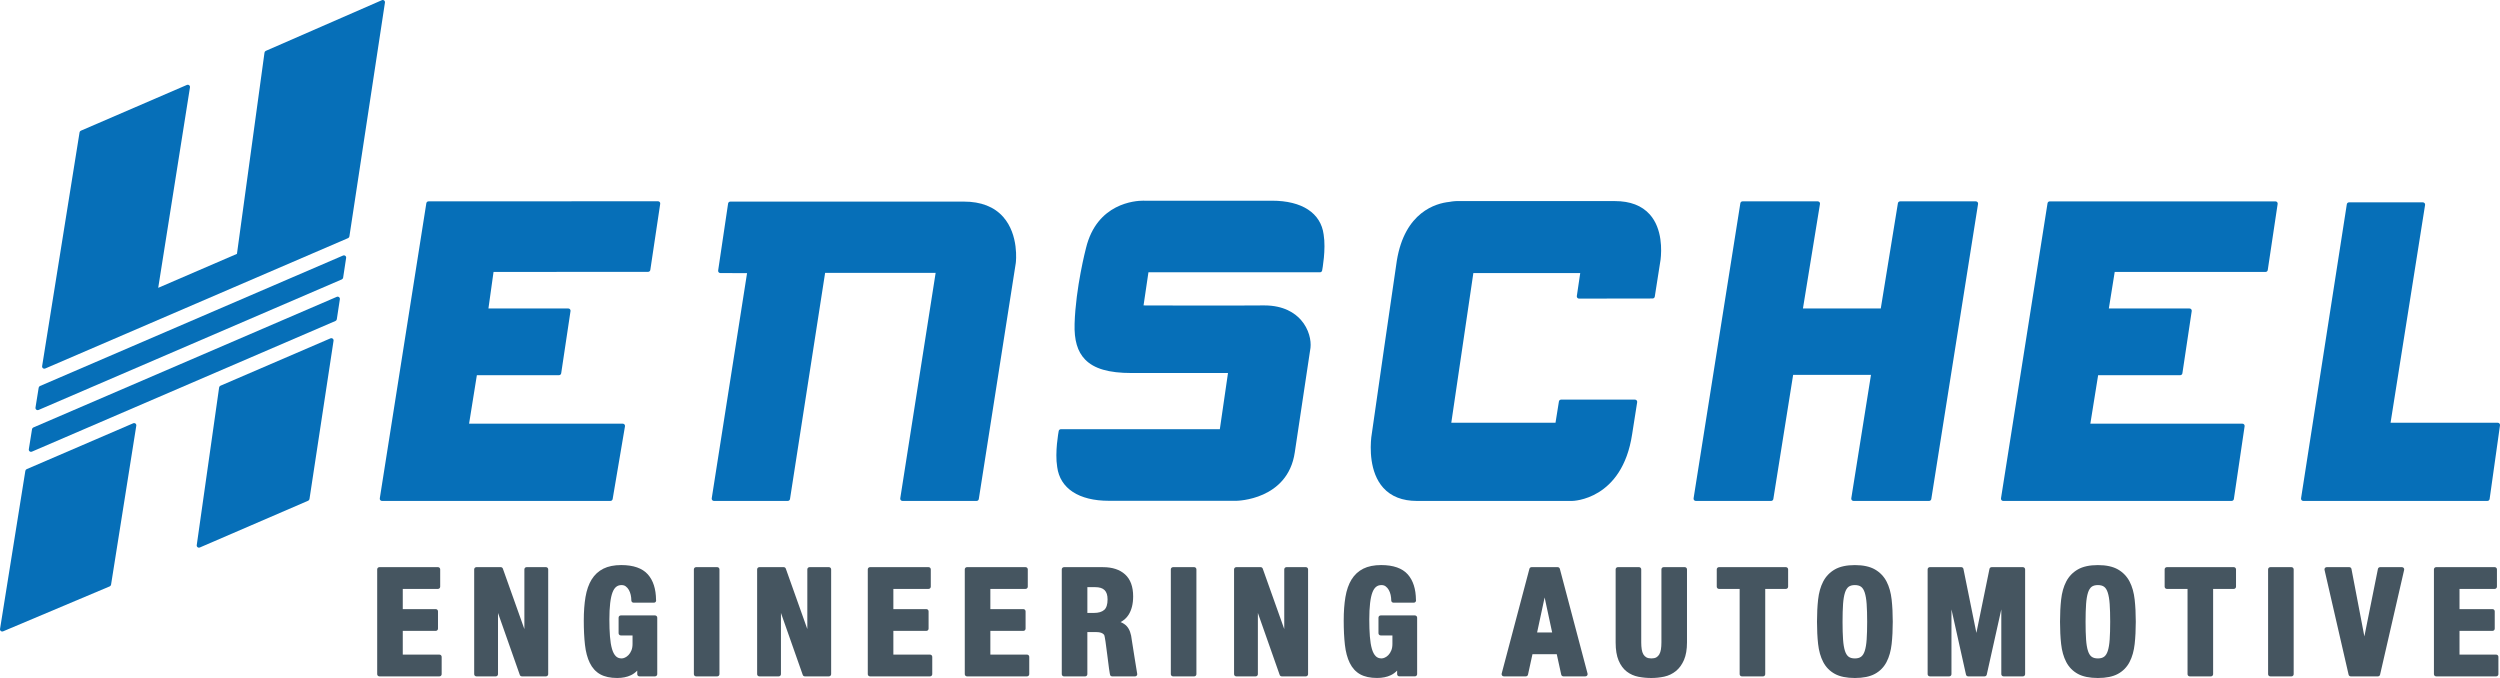 <!-- Generator: Adobe Illustrator 21.0.2, SVG Export Plug-In  -->
<svg version="1.1"
	 xmlns="http://www.w3.org/2000/svg" xmlns:xlink="http://www.w3.org/1999/xlink" xmlns:a="http://ns.adobe.com/AdobeSVGViewerExtensions/3.0/"
	 x="0px" y="0px" width="221.243px" height="60px" viewBox="0 0 221.243 60" style="enable-background:new 0 0 221.243 60;"
	 xml:space="preserve">
<style type="text/css">
	.st0{fill:#066FB8;}
	.st1{fill:#455560;}
</style>
<defs>
</defs>
<g>
	<path class="st0" d="M112.569,17.762l-11.286,0c0,0-0.039-0.002-0.111-0.002c-0.677,0-4.102,0.203-5.066,4.2
		c-0.009,0.034-0.909,3.476-1.007,6.685c-0.045,1.463,0.251,2.47,0.929,3.17c0.792,0.816,2.099,1.196,4.115,1.196h8.531
		l-0.722,4.972H93.886c-0.094,0-0.176,0.067-0.193,0.16c-0.014,0.076-0.351,1.867-0.134,3.185c0.251,1.901,1.917,2.991,4.571,2.991
		h11.297c0,0,0.001,0,0.001,0c0.045,0,4.531-0.067,5.155-4.274l1.392-9.269c0.071-0.62-0.112-1.642-0.861-2.481
		c-0.515-0.577-1.493-1.266-3.225-1.266l-0.056,0c-3.207,0.027-9.375,0.006-10.632,0.001l0.433-2.932h15.179
		c0.095,0,0.176-0.067,0.193-0.16c0.015-0.076,0.351-1.868,0.133-3.185C116.889,18.852,115.223,17.762,112.569,17.762z"/>
	<path class="st0" d="M174.859,17.82h-6.706c-0.096,0-0.179,0.07-0.194,0.165l-1.516,9.315h-6.888l1.508-9.252
		c0.01-0.057-0.007-0.115-0.044-0.159c-0.037-0.044-0.092-0.069-0.15-0.069h-6.659c-0.097,0-0.179,0.07-0.194,0.166l-4.139,26.117
		c-0.009,0.057,0.007,0.115,0.045,0.158c0.037,0.044,0.092,0.069,0.15,0.069h6.668c0.097,0,0.179-0.07,0.194-0.166l1.753-10.987
		h6.889l-1.743,10.925c-0.009,0.057,0.007,0.115,0.045,0.159c0.038,0.044,0.092,0.069,0.15,0.069h6.692
		c0.097,0,0.179-0.07,0.194-0.166l4.139-26.117c0.009-0.057-0.007-0.115-0.045-0.159C174.972,17.845,174.917,17.82,174.859,17.82z"
		/>
	<path class="st0" d="M221.195,37.48c-0.037-0.043-0.091-0.068-0.148-0.068h-9.489l3.055-19.276
		c0.009-0.057-0.007-0.115-0.045-0.159c-0.037-0.044-0.092-0.069-0.149-0.069h-6.538c-0.097,0-0.179,0.071-0.194,0.167l-4.05,26.028
		c-0.009,0.057,0.008,0.115,0.045,0.158c0.037,0.044,0.092,0.069,0.15,0.069h16.298c0.098,0,0.181-0.072,0.195-0.17l0.918-6.524
		C221.249,37.58,221.232,37.523,221.195,37.48z"/>
	<path class="st0" d="M85.298,17.841H64.63c-0.097,0-0.18,0.072-0.195,0.168l-0.881,5.932c-0.008,0.056,0.008,0.114,0.046,0.157
		c0.037,0.043,0.091,0.068,0.149,0.068l2.364,0.006l-3.127,19.931c-0.009,0.057,0.007,0.115,0.045,0.158
		c0.037,0.044,0.092,0.069,0.149,0.069h6.539c0.097,0,0.179-0.071,0.194-0.166l3.108-20.017h9.781L79.67,44.103
		c-0.009,0.057,0.008,0.115,0.045,0.158c0.037,0.044,0.092,0.069,0.15,0.069h6.562c0.097,0,0.18-0.071,0.194-0.166l3.273-20.885
		c0.013-0.101,0.294-2.485-1.111-4.079C87.987,18.298,86.815,17.841,85.298,17.841z"/>
	<path class="st0" d="M58.234,17.811L37.923,17.82c-0.097,0-0.179,0.071-0.194,0.166l-4.119,26.117
		c-0.009,0.057,0.008,0.115,0.045,0.159c0.037,0.043,0.092,0.069,0.15,0.069l20.218-0.002c0.096,0,0.178-0.069,0.194-0.164
		l1.092-6.441c0.01-0.057-0.006-0.116-0.044-0.16c-0.037-0.045-0.092-0.07-0.15-0.07H41.512l0.689-4.291h7.268
		c0.097,0,0.18-0.071,0.195-0.168l0.826-5.509c0.008-0.057-0.008-0.114-0.046-0.158c-0.037-0.043-0.092-0.068-0.149-0.068h-7.07
		l0.452-3.234l13.68-0.009c0.097,0,0.18-0.071,0.194-0.168l0.876-5.853c0.008-0.057-0.008-0.114-0.046-0.158
		C58.345,17.836,58.291,17.811,58.234,17.811z"/>
	<path class="st0" d="M201.373,17.821h-19.978c-0.097,0-0.179,0.071-0.194,0.166l-4.119,26.116
		c-0.009,0.057,0.008,0.115,0.045,0.159c0.037,0.043,0.092,0.069,0.15,0.069l20.219-0.002c0.098,0,0.18-0.071,0.195-0.168
		l0.951-6.441c0.008-0.057-0.008-0.114-0.045-0.158c-0.038-0.043-0.092-0.068-0.149-0.068H184.99l0.689-4.291h7.263
		c0.097,0,0.18-0.071,0.194-0.168l0.826-5.509c0.008-0.057-0.008-0.114-0.045-0.158c-0.037-0.043-0.092-0.068-0.149-0.068h-7.141
		l0.519-3.234h13.35c0.097,0,0.18-0.071,0.194-0.168l0.876-5.852c0.008-0.057-0.008-0.114-0.045-0.158
		C201.485,17.846,201.43,17.821,201.373,17.821z"/>
	<path class="st0" d="M30.36,22.614L3.539,34.161c-0.062,0.027-0.106,0.083-0.116,0.15l-0.282,1.758
		c-0.011,0.071,0.017,0.142,0.073,0.186c0.035,0.027,0.078,0.041,0.121,0.041c0.026,0,0.053-0.005,0.078-0.016l26.836-11.553
		c0.062-0.027,0.106-0.084,0.117-0.151l0.266-1.753c0.011-0.071-0.018-0.142-0.074-0.185C30.501,22.595,30.425,22.586,30.36,22.614z
		"/>
	<path class="st0" d="M29.804,26.269L2.951,37.83c-0.062,0.027-0.106,0.083-0.116,0.15L2.55,39.758
		c-0.011,0.071,0.017,0.142,0.073,0.186c0.035,0.027,0.078,0.042,0.121,0.042c0.026,0,0.053-0.005,0.078-0.016L29.69,28.404
		c0.062-0.027,0.106-0.084,0.117-0.151l0.27-1.773c0.011-0.071-0.018-0.142-0.074-0.185C29.946,26.25,29.87,26.241,29.804,26.269z"
		/>
	<path class="st0" d="M11.79,37.459l-9.43,4.06c-0.062,0.027-0.106,0.083-0.116,0.15L0.003,55.659
		c-0.011,0.071,0.016,0.142,0.073,0.186c0.035,0.028,0.078,0.042,0.121,0.042c0.026,0,0.052-0.005,0.076-0.015l9.437-3.979
		c0.063-0.026,0.107-0.083,0.118-0.151l2.234-14.072c0.011-0.071-0.017-0.142-0.073-0.186C11.932,37.441,11.856,37.431,11.79,37.459
		z"/>
	<path class="st0" d="M33.993,0.041c-0.057-0.044-0.133-0.053-0.199-0.024l-10.27,4.484c-0.063,0.027-0.107,0.085-0.116,0.154
		l-2.438,17.811l-6.968,3.006l2.811-17.745c0.011-0.071-0.017-0.142-0.074-0.186c-0.057-0.044-0.132-0.053-0.199-0.025l-9.383,4.05
		c-0.062,0.027-0.106,0.083-0.116,0.15L3.728,32.401c-0.011,0.071,0.017,0.142,0.073,0.186c0.035,0.027,0.078,0.042,0.121,0.042
		c0.026,0,0.053-0.005,0.078-0.016l26.804-11.54c0.062-0.027,0.106-0.084,0.117-0.151l3.146-20.695
		C34.078,0.156,34.05,0.085,33.993,0.041z"/>
	<path class="st0" d="M29.245,29.944l-9.736,4.192c-0.063,0.027-0.107,0.085-0.117,0.153l-1.981,13.954
		c-0.01,0.07,0.019,0.141,0.075,0.184c0.035,0.027,0.077,0.04,0.12,0.04c0.026,0,0.053-0.005,0.078-0.016l9.588-4.138
		c0.062-0.027,0.106-0.084,0.116-0.151l2.13-14.008c0.011-0.071-0.018-0.142-0.074-0.185C29.387,29.926,29.311,29.916,29.245,29.944
		z"/>
	<path class="st0" d="M142.918,17.796H128.89c-0.01,0-0.264,0.003-0.636,0.073c-1.16,0.122-3.936,0.875-4.64,5.208
		c-0.019,0.103-2.244,15.41-2.259,15.627c-0.094,0.883-0.179,3.086,1.057,4.461c0.696,0.774,1.698,1.166,2.978,1.166h13.745
		c0.044,0,4.428-0.068,5.306-5.916c0.032-0.229,0.444-2.823,0.444-2.823c0.009-0.057-0.007-0.115-0.045-0.158
		c-0.037-0.044-0.092-0.069-0.149-0.069h-6.538c-0.097,0-0.179,0.07-0.194,0.166l-0.301,1.882h-9.223l1.952-13.245h9.458
		l-0.301,2.033c-0.008,0.057,0.008,0.114,0.046,0.157c0.037,0.043,0.091,0.068,0.149,0.068h0l6.51-0.01
		c0.097,0,0.179-0.071,0.194-0.166l0.514-3.279c0.09-0.777,0.177-2.721-0.956-3.993C145.301,18.194,144.264,17.796,142.918,17.796z"
		/>
</g>
<g>
	<path class="st1" d="M38.889,57.931h-3.245v-2.1h2.92c0.109,0,0.197-0.088,0.197-0.197v-1.532c0-0.109-0.088-0.197-0.197-0.197
		h-2.92v-1.788h3.115c0.109,0,0.197-0.088,0.197-0.197v-1.532c0-0.109-0.088-0.197-0.197-0.197h-5.182
		c-0.109,0-0.197,0.088-0.197,0.197v9.273c0,0.109,0.088,0.197,0.197,0.197h5.312c0.109,0,0.197-0.088,0.197-0.197v-1.532
		C39.085,58.019,38.997,57.931,38.889,57.931z"/>
	<path class="st1" d="M48.317,50.191h-1.714c-0.109,0-0.197,0.088-0.197,0.197v5.284l-1.904-5.35
		c-0.028-0.078-0.102-0.131-0.185-0.131h-2.156c-0.109,0-0.197,0.088-0.197,0.197v9.273c0,0.109,0.088,0.197,0.197,0.197h1.714
		c0.109,0,0.197-0.088,0.197-0.197v-5.416l1.929,5.481c0.028,0.079,0.102,0.131,0.186,0.131h2.13c0.109,0,0.197-0.088,0.197-0.197
		v-9.273C48.514,50.279,48.426,50.191,48.317,50.191z"/>
	<path class="st1" d="M57.967,54.463h-3.026c-0.109,0-0.197,0.088-0.197,0.197v1.377c0,0.109,0.088,0.197,0.197,0.197h1.037v0.751
		c0,0.224-0.034,0.419-0.102,0.58c-0.068,0.163-0.153,0.298-0.253,0.401c-0.098,0.102-0.205,0.179-0.316,0.23
		c-0.108,0.049-0.206,0.073-0.289,0.073c-0.216,0-0.385-0.064-0.517-0.196c-0.144-0.144-0.258-0.36-0.34-0.643
		c-0.087-0.302-0.148-0.675-0.181-1.11c-0.034-0.442-0.052-0.944-0.052-1.492c0-1.13,0.096-1.944,0.285-2.421
		c0.17-0.429,0.422-0.629,0.791-0.629c0.148,0,0.269,0.036,0.37,0.111c0.111,0.083,0.205,0.189,0.277,0.316
		c0.076,0.133,0.132,0.282,0.167,0.443c0.036,0.167,0.054,0.332,0.054,0.491c0,0.109,0.088,0.197,0.197,0.197h1.792
		c0.001,0,0.003,0,0.004,0c0.12,0.005,0.201-0.086,0.201-0.197c0-0.02-0.003-0.038-0.008-0.056c-0.009-0.962-0.253-1.719-0.725-2.25
		c-0.487-0.548-1.28-0.826-2.355-0.826c-0.625,0-1.157,0.108-1.582,0.32c-0.429,0.215-0.78,0.538-1.041,0.962
		c-0.255,0.414-0.436,0.934-0.54,1.545c-0.101,0.597-0.152,1.298-0.152,2.085c0,0.809,0.035,1.532,0.105,2.146
		c0.071,0.63,0.215,1.169,0.428,1.603c0.221,0.451,0.532,0.79,0.926,1.008C53.512,59.891,54.014,60,54.616,60
		c0.468,0,0.879-0.083,1.222-0.247c0.202-0.097,0.388-0.233,0.556-0.407v0.314c0,0.109,0.088,0.197,0.197,0.197h1.377
		c0.109,0,0.197-0.088,0.197-0.197v-5C58.164,54.551,58.076,54.463,57.967,54.463z"/>
	<path class="st1" d="M63.473,50.191h-1.87c-0.109,0-0.197,0.088-0.197,0.197v9.273c0,0.109,0.088,0.197,0.197,0.197h1.87
		c0.109,0,0.197-0.088,0.197-0.197v-9.273C63.67,50.279,63.582,50.191,63.473,50.191z"/>
	<path class="st1" d="M73.357,50.191h-1.714c-0.109,0-0.197,0.088-0.197,0.197v5.284l-1.904-5.35
		c-0.028-0.078-0.102-0.131-0.185-0.131h-2.156c-0.109,0-0.197,0.088-0.197,0.197v9.273c0,0.109,0.088,0.197,0.197,0.197h1.714
		c0.109,0,0.197-0.088,0.197-0.197v-5.416l1.929,5.481c0.028,0.079,0.102,0.131,0.186,0.131h2.13c0.109,0,0.197-0.088,0.197-0.197
		v-9.273C73.553,50.279,73.465,50.191,73.357,50.191z"/>
	<path class="st1" d="M82.305,57.931H79.06v-2.1h2.92c0.109,0,0.197-0.088,0.197-0.197v-1.532c0-0.109-0.088-0.197-0.197-0.197
		h-2.92v-1.788h3.115c0.109,0,0.197-0.088,0.197-0.197v-1.532c0-0.109-0.088-0.197-0.197-0.197h-5.182
		c-0.109,0-0.197,0.088-0.197,0.197v9.273c0,0.109,0.088,0.197,0.197,0.197h5.312c0.109,0,0.197-0.088,0.197-0.197v-1.532
		C82.502,58.019,82.414,57.931,82.305,57.931z"/>
	<path class="st1" d="M90.889,57.931h-3.245v-2.1h2.92c0.109,0,0.197-0.088,0.197-0.197v-1.532c0-0.109-0.088-0.197-0.197-0.197
		h-2.92v-1.788h3.115c0.109,0,0.197-0.088,0.197-0.197v-1.532c0-0.109-0.088-0.197-0.197-0.197h-5.182
		c-0.109,0-0.197,0.088-0.197,0.197v9.273c0,0.109,0.088,0.197,0.197,0.197h5.312c0.109,0,0.197-0.088,0.197-0.197v-1.532
		C91.086,58.019,90.998,57.931,90.889,57.931z"/>
	<path class="st1" d="M100.163,56.654c-0.057-0.568-0.205-0.975-0.454-1.244c-0.138-0.149-0.32-0.269-0.542-0.359
		c0.295-0.152,0.531-0.367,0.707-0.641c0.27-0.424,0.407-0.974,0.407-1.632c0-0.859-0.24-1.513-0.714-1.944
		c-0.468-0.426-1.124-0.642-1.951-0.642h-3.455c-0.109,0-0.197,0.088-0.197,0.197v9.273c0,0.109,0.088,0.197,0.197,0.197h1.87
		c0.109,0,0.197-0.088,0.197-0.197v-3.725h0.803c0.325,0,0.552,0.08,0.677,0.237c0.138,0.174,0.44,3.45,0.554,3.605
		c0.037,0.051,0.096,0.08,0.159,0.08h2.026c0.109,0,0.197-0.088,0.197-0.197C100.645,59.66,100.181,56.83,100.163,56.654z
		 M96.229,51.961h0.686c0.762,0,1.102,0.336,1.102,1.089c0,0.44-0.1,0.751-0.296,0.924c-0.204,0.179-0.511,0.269-0.91,0.269h-0.582
		V51.961z"/>
	<path class="st1" d="M105.682,50.191h-1.87c-0.109,0-0.197,0.088-0.197,0.197v9.273c0,0.109,0.088,0.197,0.197,0.197h1.87
		c0.109,0,0.197-0.088,0.197-0.197v-9.273C105.878,50.279,105.79,50.191,105.682,50.191z"/>
	<path class="st1" d="M115.565,50.191h-1.715c-0.109,0-0.197,0.088-0.197,0.197v5.283l-1.904-5.349
		c-0.028-0.078-0.102-0.131-0.185-0.131h-2.156c-0.109,0-0.197,0.088-0.197,0.197v9.273c0,0.109,0.088,0.197,0.197,0.197h1.714
		c0.109,0,0.197-0.088,0.197-0.197v-5.416l1.929,5.481c0.028,0.079,0.102,0.131,0.186,0.131h2.13c0.109,0,0.197-0.088,0.197-0.197
		v-9.273C115.762,50.279,115.674,50.191,115.565,50.191z"/>
	<path class="st1" d="M125.214,54.463h-3.026c-0.109,0-0.197,0.088-0.197,0.197v1.377c0,0.109,0.088,0.197,0.197,0.197h1.037v0.751
		c0,0.224-0.034,0.419-0.101,0.58c-0.068,0.163-0.153,0.298-0.252,0.4c-0.099,0.103-0.206,0.18-0.316,0.23
		c-0.108,0.049-0.206,0.073-0.289,0.073c-0.216,0-0.385-0.064-0.517-0.196c-0.144-0.144-0.258-0.36-0.34-0.642
		c-0.087-0.303-0.148-0.676-0.181-1.11c-0.034-0.443-0.051-0.945-0.051-1.492c0-1.13,0.096-1.944,0.285-2.421
		c0.17-0.429,0.422-0.629,0.791-0.629c0.148,0,0.269,0.036,0.37,0.111c0.111,0.083,0.205,0.189,0.277,0.316
		c0.076,0.133,0.132,0.282,0.167,0.443c0.036,0.168,0.054,0.333,0.054,0.491c0,0.109,0.088,0.197,0.197,0.197h1.792
		c0.003,0,0.006,0,0.008,0c0.109,0,0.197-0.088,0.197-0.197c0-0.02-0.003-0.038-0.008-0.056c-0.009-0.962-0.253-1.719-0.724-2.25
		c-0.487-0.548-1.28-0.826-2.355-0.826c-0.625,0-1.157,0.108-1.582,0.32c-0.43,0.215-0.78,0.538-1.041,0.962
		c-0.255,0.414-0.436,0.934-0.539,1.544c-0.101,0.595-0.152,1.297-0.152,2.085c0,0.809,0.035,1.531,0.105,2.146
		c0.071,0.63,0.216,1.17,0.428,1.603c0.221,0.451,0.532,0.79,0.925,1.008c0.388,0.215,0.889,0.324,1.492,0.324
		c0.468,0,0.879-0.083,1.221-0.247c0.202-0.097,0.388-0.233,0.556-0.407v0.314c0,0.109,0.088,0.197,0.197,0.197h1.377
		c0.109,0,0.197-0.088,0.197-0.197v-5C125.411,54.551,125.323,54.463,125.214,54.463z"/>
	<path class="st1" d="M138.041,50.337c-0.023-0.086-0.101-0.146-0.19-0.146h-2.312c-0.089,0-0.167,0.06-0.19,0.146l-2.455,9.273
		c-0.016,0.059-0.003,0.122,0.034,0.17c0.037,0.048,0.095,0.077,0.156,0.077h1.948c0.093,0,0.173-0.065,0.192-0.155l0.395-1.806
		h2.151l0.395,1.806c0.02,0.09,0.1,0.155,0.192,0.155h1.948c0.061,0,0.119-0.028,0.156-0.077c0.037-0.048,0.05-0.111,0.034-0.17
		L138.041,50.337z M137.361,55.97h-1.331l0.665-3.097L137.361,55.97z"/>
	<path class="st1" d="M149.098,50.191h-1.87c-0.109,0-0.197,0.088-0.197,0.197v6.468c0,0.222-0.015,0.428-0.043,0.613
		c-0.027,0.17-0.075,0.318-0.145,0.439c-0.065,0.114-0.151,0.201-0.261,0.267c-0.209,0.124-0.657,0.13-0.885-0.002
		c-0.113-0.065-0.2-0.152-0.265-0.265c-0.07-0.122-0.119-0.269-0.145-0.439c-0.028-0.183-0.043-0.389-0.043-0.613v-6.468
		c0-0.109-0.088-0.197-0.197-0.197h-1.871c-0.109,0-0.197,0.088-0.197,0.197v6.468c0,0.647,0.088,1.184,0.262,1.596
		c0.177,0.419,0.42,0.75,0.724,0.982c0.3,0.23,0.647,0.384,1.03,0.459c0.367,0.072,0.751,0.108,1.141,0.108
		c0.392,0,0.778-0.041,1.146-0.121c0.384-0.084,0.73-0.251,1.03-0.494c0.301-0.244,0.542-0.577,0.719-0.991
		c0.174-0.409,0.262-0.927,0.262-1.538v-6.468C149.295,50.279,149.207,50.191,149.098,50.191z"/>
	<path class="st1" d="M158.047,50.191h-5.922c-0.109,0-0.197,0.088-0.197,0.197v1.532c0,0.109,0.088,0.197,0.197,0.197h1.829v7.544
		c0,0.109,0.088,0.197,0.197,0.197h1.87c0.109,0,0.197-0.088,0.197-0.197v-7.544h1.829c0.109,0,0.197-0.088,0.197-0.197v-1.532
		C158.243,50.279,158.155,50.191,158.047,50.191z"/>
	<path class="st1" d="M166.955,51.466c-0.237-0.456-0.584-0.817-1.031-1.073c-0.444-0.254-1.04-0.384-1.773-0.384
		c-0.733,0-1.329,0.129-1.773,0.384c-0.447,0.256-0.794,0.617-1.031,1.073c-0.231,0.444-0.382,0.981-0.45,1.595
		c-0.065,0.596-0.098,1.257-0.098,1.963c0,0.715,0.033,1.378,0.098,1.97c0.067,0.61,0.219,1.145,0.45,1.589
		c0.239,0.458,0.587,0.813,1.035,1.056c0.443,0.24,1.038,0.362,1.769,0.362s1.326-0.122,1.769-0.362
		c0.449-0.243,0.798-0.598,1.035-1.056c0.231-0.443,0.382-0.978,0.45-1.589c0.065-0.594,0.099-1.257,0.099-1.97
		c0-0.704-0.033-1.364-0.099-1.963C167.337,52.446,167.186,51.909,166.955,51.466z M163.106,53.453
		c0.029-0.414,0.087-0.757,0.172-1.017c0.078-0.237,0.186-0.407,0.32-0.508c0.134-0.099,0.319-0.15,0.551-0.15
		c0.232,0,0.418,0.05,0.552,0.15c0.135,0.1,0.243,0.271,0.32,0.508c0.085,0.259,0.143,0.602,0.172,1.017
		c0.03,0.428,0.045,0.956,0.045,1.57c0,0.614-0.015,1.145-0.045,1.578c-0.029,0.419-0.087,0.761-0.172,1.016
		c-0.077,0.233-0.185,0.401-0.321,0.502c-0.133,0.099-0.319,0.15-0.551,0.15s-0.418-0.05-0.551-0.15
		c-0.135-0.1-0.243-0.269-0.32-0.501c-0.085-0.257-0.143-0.599-0.172-1.017c-0.03-0.429-0.045-0.96-0.045-1.578
		C163.061,54.406,163.076,53.878,163.106,53.453z"/>
	<path class="st1" d="M179.021,50.191h-2.766c-0.093,0-0.174,0.066-0.193,0.157l-1.157,5.662l-1.146-5.662
		c-0.018-0.092-0.099-0.158-0.193-0.158h-2.779c-0.109,0-0.197,0.088-0.197,0.197v9.273c0,0.109,0.088,0.197,0.197,0.197h1.715
		c0.109,0,0.197-0.088,0.197-0.197v-5.73l1.286,5.773c0.02,0.09,0.1,0.154,0.192,0.154h1.454c0.092,0,0.172-0.064,0.192-0.154
		l1.287-5.775v5.732c0,0.109,0.088,0.197,0.197,0.197h1.714c0.109,0,0.197-0.088,0.197-0.197v-9.273
		C179.217,50.279,179.129,50.191,179.021,50.191z"/>
	<path class="st1" d="M188.462,51.466c-0.237-0.456-0.584-0.817-1.031-1.073c-0.444-0.254-1.04-0.384-1.773-0.384
		c-0.733,0-1.329,0.129-1.773,0.384c-0.447,0.256-0.794,0.617-1.031,1.073c-0.231,0.444-0.382,0.981-0.45,1.595
		c-0.065,0.596-0.098,1.257-0.098,1.963c0,0.715,0.033,1.378,0.098,1.97c0.067,0.61,0.219,1.145,0.45,1.589
		c0.239,0.458,0.587,0.813,1.035,1.056c0.443,0.24,1.038,0.362,1.769,0.362s1.326-0.122,1.769-0.362
		c0.449-0.243,0.797-0.598,1.035-1.056c0.231-0.443,0.382-0.978,0.45-1.589c0.065-0.594,0.099-1.257,0.099-1.97
		c0-0.704-0.033-1.364-0.099-1.963C188.844,52.446,188.693,51.909,188.462,51.466z M184.613,53.453
		c0.029-0.414,0.087-0.757,0.172-1.017c0.078-0.237,0.186-0.407,0.32-0.508c0.134-0.099,0.319-0.15,0.552-0.15
		c0.232,0,0.418,0.05,0.551,0.15c0.135,0.1,0.243,0.271,0.32,0.508c0.085,0.259,0.143,0.602,0.172,1.017
		c0.03,0.428,0.045,0.956,0.045,1.57c0,0.614-0.015,1.145-0.045,1.578c-0.029,0.419-0.087,0.761-0.172,1.016
		c-0.077,0.233-0.185,0.401-0.321,0.502c-0.133,0.099-0.319,0.15-0.551,0.15c-0.233,0-0.418-0.05-0.552-0.15
		c-0.135-0.1-0.243-0.269-0.32-0.501c-0.085-0.257-0.143-0.599-0.172-1.017c-0.03-0.429-0.045-0.96-0.045-1.578
		C184.568,54.406,184.583,53.878,184.613,53.453z"/>
	<path class="st1" d="M197.684,50.191h-5.922c-0.109,0-0.197,0.088-0.197,0.197v1.532c0,0.109,0.088,0.197,0.197,0.197h1.829v7.544
		c0,0.109,0.088,0.197,0.197,0.197h1.87c0.109,0,0.197-0.088,0.197-0.197v-7.544h1.829c0.109,0,0.197-0.088,0.197-0.197v-1.532
		C197.881,50.279,197.793,50.191,197.684,50.191z"/>
	<path class="st1" d="M202.787,50.191h-1.87c-0.109,0-0.197,0.088-0.197,0.197v9.273c0,0.109,0.088,0.197,0.197,0.197h1.87
		c0.109,0,0.197-0.088,0.197-0.197v-9.273C202.984,50.279,202.896,50.191,202.787,50.191z"/>
	<path class="st1" d="M212.567,50.191h-1.935c-0.094,0-0.174,0.066-0.193,0.158l-1.199,5.973l-1.142-5.971
		c-0.018-0.093-0.099-0.16-0.193-0.16h-2c-0.06,0-0.116,0.027-0.154,0.074c-0.037,0.047-0.051,0.108-0.038,0.167l2.13,9.273
		c0.02,0.089,0.1,0.153,0.192,0.153h2.403c0.092,0,0.171-0.063,0.192-0.153l2.13-9.273c0.013-0.058,0-0.12-0.038-0.167
		C212.683,50.218,212.627,50.191,212.567,50.191z"/>
	<path class="st1" d="M220.905,57.931h-3.245v-2.1h2.92c0.109,0,0.197-0.088,0.197-0.197v-1.532c0-0.109-0.088-0.197-0.197-0.197
		h-2.92v-1.788h3.115c0.109,0,0.197-0.088,0.197-0.197v-1.532c0-0.109-0.088-0.197-0.197-0.197h-5.182
		c-0.109,0-0.197,0.088-0.197,0.197v9.273c0,0.109,0.088,0.197,0.197,0.197h5.312c0.109,0,0.197-0.088,0.197-0.197v-1.532
		C221.102,58.019,221.014,57.931,220.905,57.931z"/>
</g>
</svg>